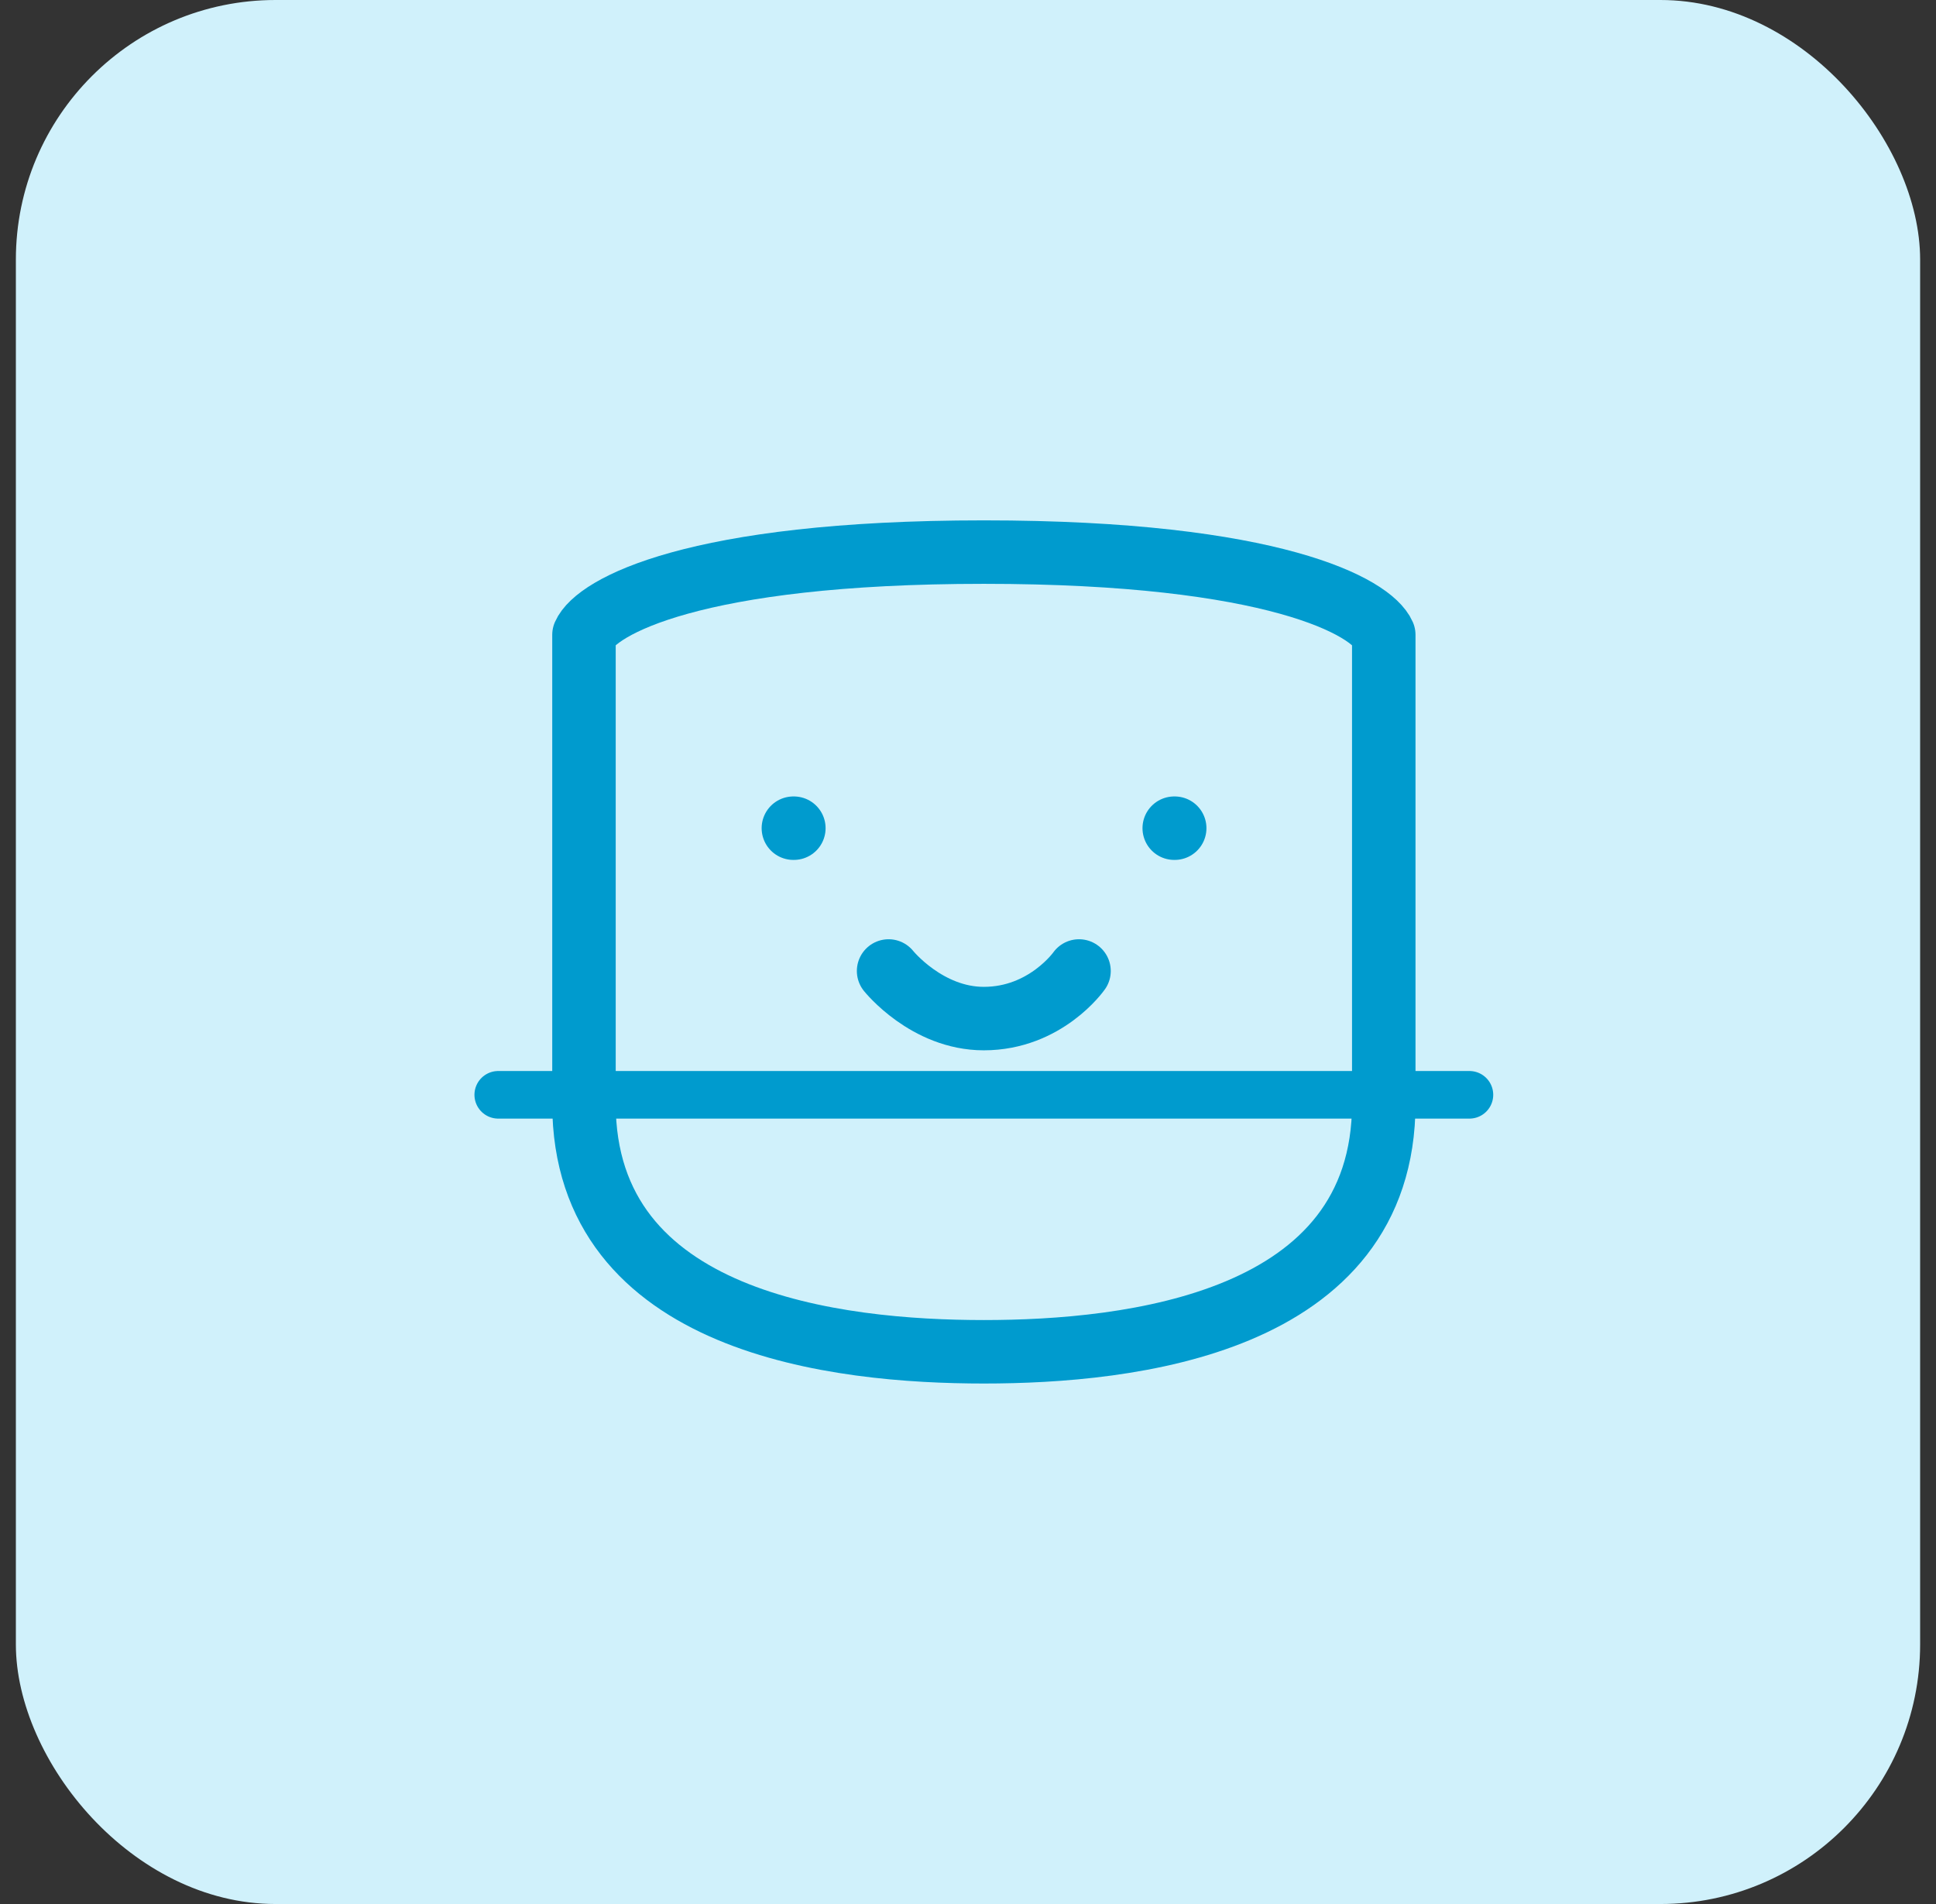 <svg width="61" height="60" viewBox="0 0 61 60" fill="none" xmlns="http://www.w3.org/2000/svg">
<rect x="0" y="0" width="61" height="60" fill="#333333" stroke="none"/>
<rect x="0.5" width="60" height="60" rx="8.182" fill="#D0F1FB"/>
<g clip-path="url(#clip0_2945_506)">
<path d="M24.998 26.098H25.013M36.998 26.098H37.013M27.998 30.598C27.998 30.598 29.198 32.098 30.998 32.098C32.948 32.098 33.998 30.598 33.998 30.598" stroke="#009BCE" stroke-width="2" stroke-linecap="round" stroke-linejoin="round"/>
<path d="M18.4 34.778C18.4 41.73 26.419 42.598 31 42.598C35.582 42.598 43.6 41.73 43.6 34.778V20.005C43.219 19.136 40.164 17.398 31 17.398C21.837 17.398 18.782 19.136 18.4 20.005V34.778Z" stroke="#009BCE" stroke-width="2" stroke-linejoin="round"/>
<path d="M15.699 34.5H46.299" stroke="#009BCE" stroke-width="1.5" stroke-linecap="round"/>
</g>
<defs>
<clipPath id="clip0_2945_506">
<rect width="36" height="36" fill="white" transform="translate(12.5 12)"/>
</clipPath>
</defs>
</svg>
